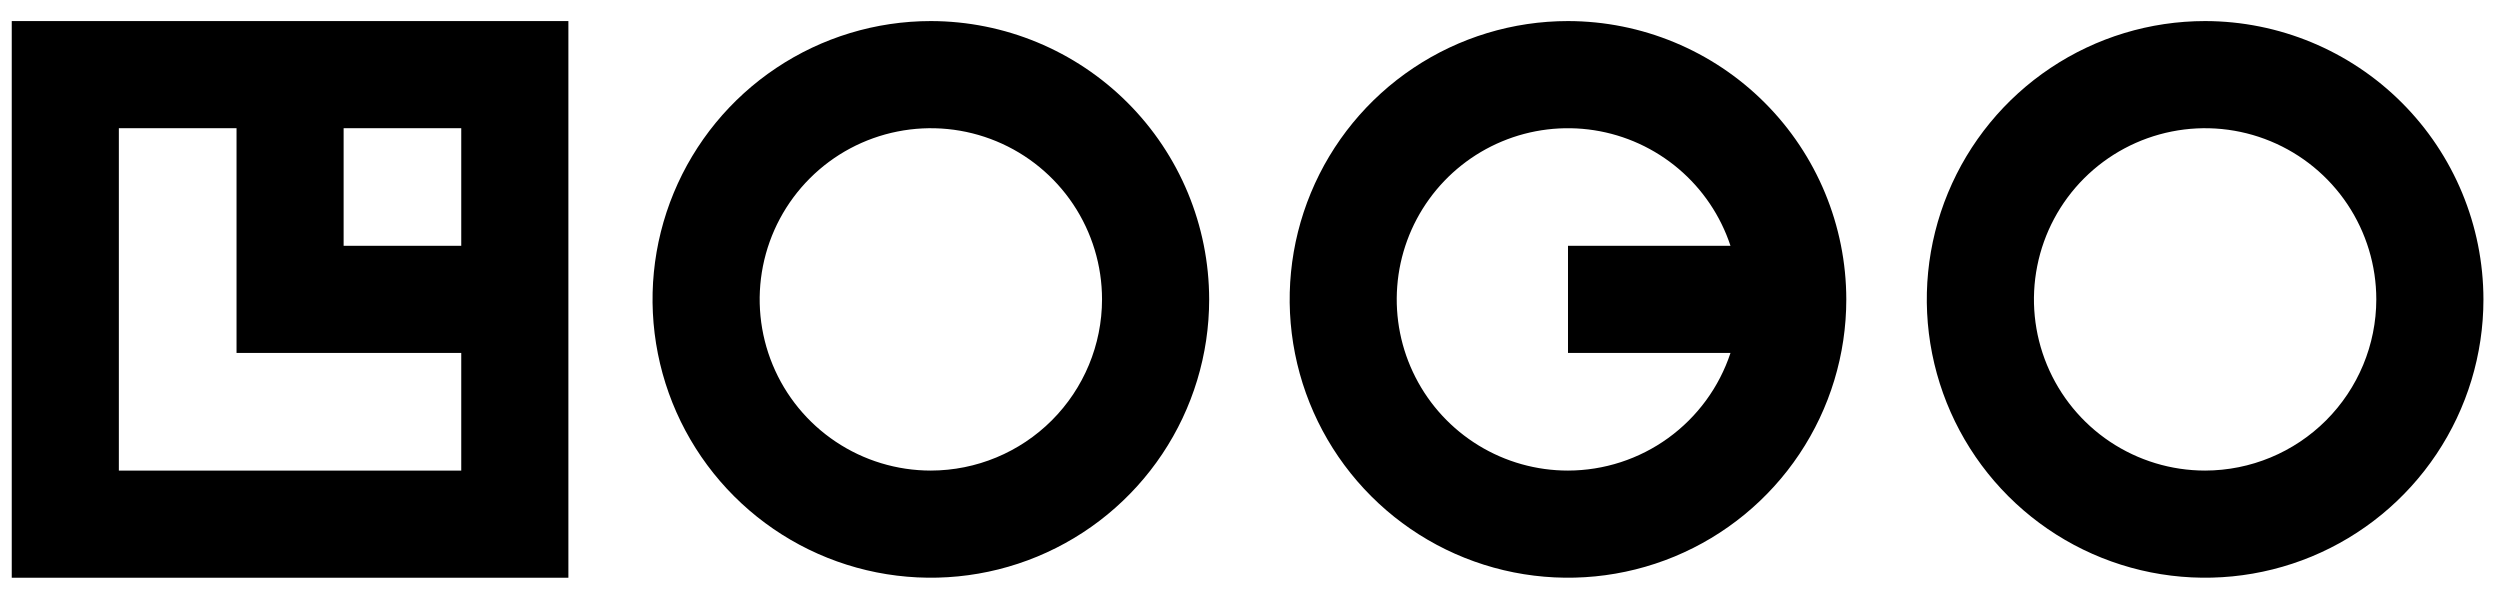 <svg width="96" height="23" viewBox="0 0 96 23" fill="none" xmlns="http://www.w3.org/2000/svg">
<path d="M0.451 22.184H21.826V0.809H0.451V22.184ZM17.712 9.44H13.195V4.923H17.712V9.44ZM4.564 4.923H9.083V13.553H17.712V18.07H4.564V4.923ZM35.745 0.809C33.631 0.809 31.565 1.436 29.807 2.611C28.05 3.785 26.68 5.454 25.871 7.407C25.062 9.36 24.851 11.509 25.263 13.582C25.675 15.655 26.693 17.559 28.188 19.054C29.682 20.549 31.587 21.567 33.66 21.979C35.733 22.391 37.882 22.18 39.835 21.371C41.788 20.562 43.457 19.192 44.631 17.434C45.806 15.677 46.432 13.611 46.432 11.497C46.429 8.663 45.302 5.947 43.298 3.943C41.295 1.94 38.578 0.813 35.745 0.809ZM35.745 18.07C34.445 18.07 33.174 17.685 32.093 16.962C31.012 16.24 30.169 15.213 29.672 14.012C29.174 12.811 29.044 11.49 29.298 10.214C29.552 8.939 30.178 7.768 31.097 6.849C32.016 5.929 33.188 5.303 34.463 5.05C35.738 4.796 37.059 4.926 38.261 5.424C39.462 5.921 40.488 6.764 41.211 7.845C41.933 8.926 42.318 10.197 42.318 11.497C42.316 13.239 41.622 14.91 40.39 16.142C39.158 17.374 37.487 18.067 35.745 18.07ZM84.677 0.809C82.563 0.809 80.497 1.436 78.74 2.61C76.982 3.784 75.612 5.453 74.803 7.406C73.994 9.359 73.782 11.508 74.194 13.581C74.607 15.655 75.624 17.559 77.119 19.054C78.614 20.549 80.518 21.567 82.592 21.979C84.664 22.391 86.813 22.18 88.767 21.371C90.719 20.562 92.388 19.192 93.562 17.435C94.737 15.677 95.364 13.611 95.364 11.497C95.361 8.663 94.234 5.947 92.231 3.944C90.228 1.94 87.511 0.813 84.677 0.809ZM84.677 18.07C83.377 18.07 82.107 17.685 81.025 16.963C79.944 16.241 79.102 15.214 78.604 14.013C78.106 12.812 77.976 11.49 78.23 10.215C78.483 8.94 79.109 7.768 80.028 6.849C80.948 5.93 82.119 5.304 83.394 5.05C84.669 4.796 85.991 4.926 87.192 5.424C88.393 5.921 89.42 6.764 90.142 7.845C90.864 8.926 91.25 10.197 91.25 11.497C91.248 13.239 90.554 14.909 89.322 16.142C88.09 17.374 86.42 18.067 84.677 18.07ZM60.211 0.809C58.097 0.809 56.031 1.436 54.273 2.611C52.516 3.785 51.146 5.454 50.337 7.407C49.528 9.36 49.316 11.509 49.729 13.582C50.141 15.655 51.159 17.559 52.654 19.054C54.148 20.549 56.053 21.567 58.126 21.979C60.199 22.391 62.348 22.18 64.301 21.371C66.254 20.562 67.923 19.192 69.097 17.434C70.272 15.677 70.898 13.611 70.898 11.497C70.895 8.663 69.768 5.947 67.764 3.943C65.761 1.94 63.044 0.813 60.211 0.809ZM60.211 18.07C58.999 18.071 57.812 17.737 56.778 17.105C55.745 16.473 54.906 15.568 54.355 14.489C53.803 13.411 53.561 12.201 53.654 10.993C53.746 9.785 54.171 8.627 54.881 7.645C55.59 6.664 56.558 5.897 57.675 5.431C58.793 4.964 60.018 4.816 61.215 5.001C62.412 5.187 63.535 5.7 64.458 6.483C65.382 7.266 66.072 8.29 66.451 9.44H60.211V13.553H66.451C66.017 14.866 65.18 16.009 64.06 16.82C62.94 17.631 61.593 18.068 60.211 18.07Z" fill="black"/>
</svg>

